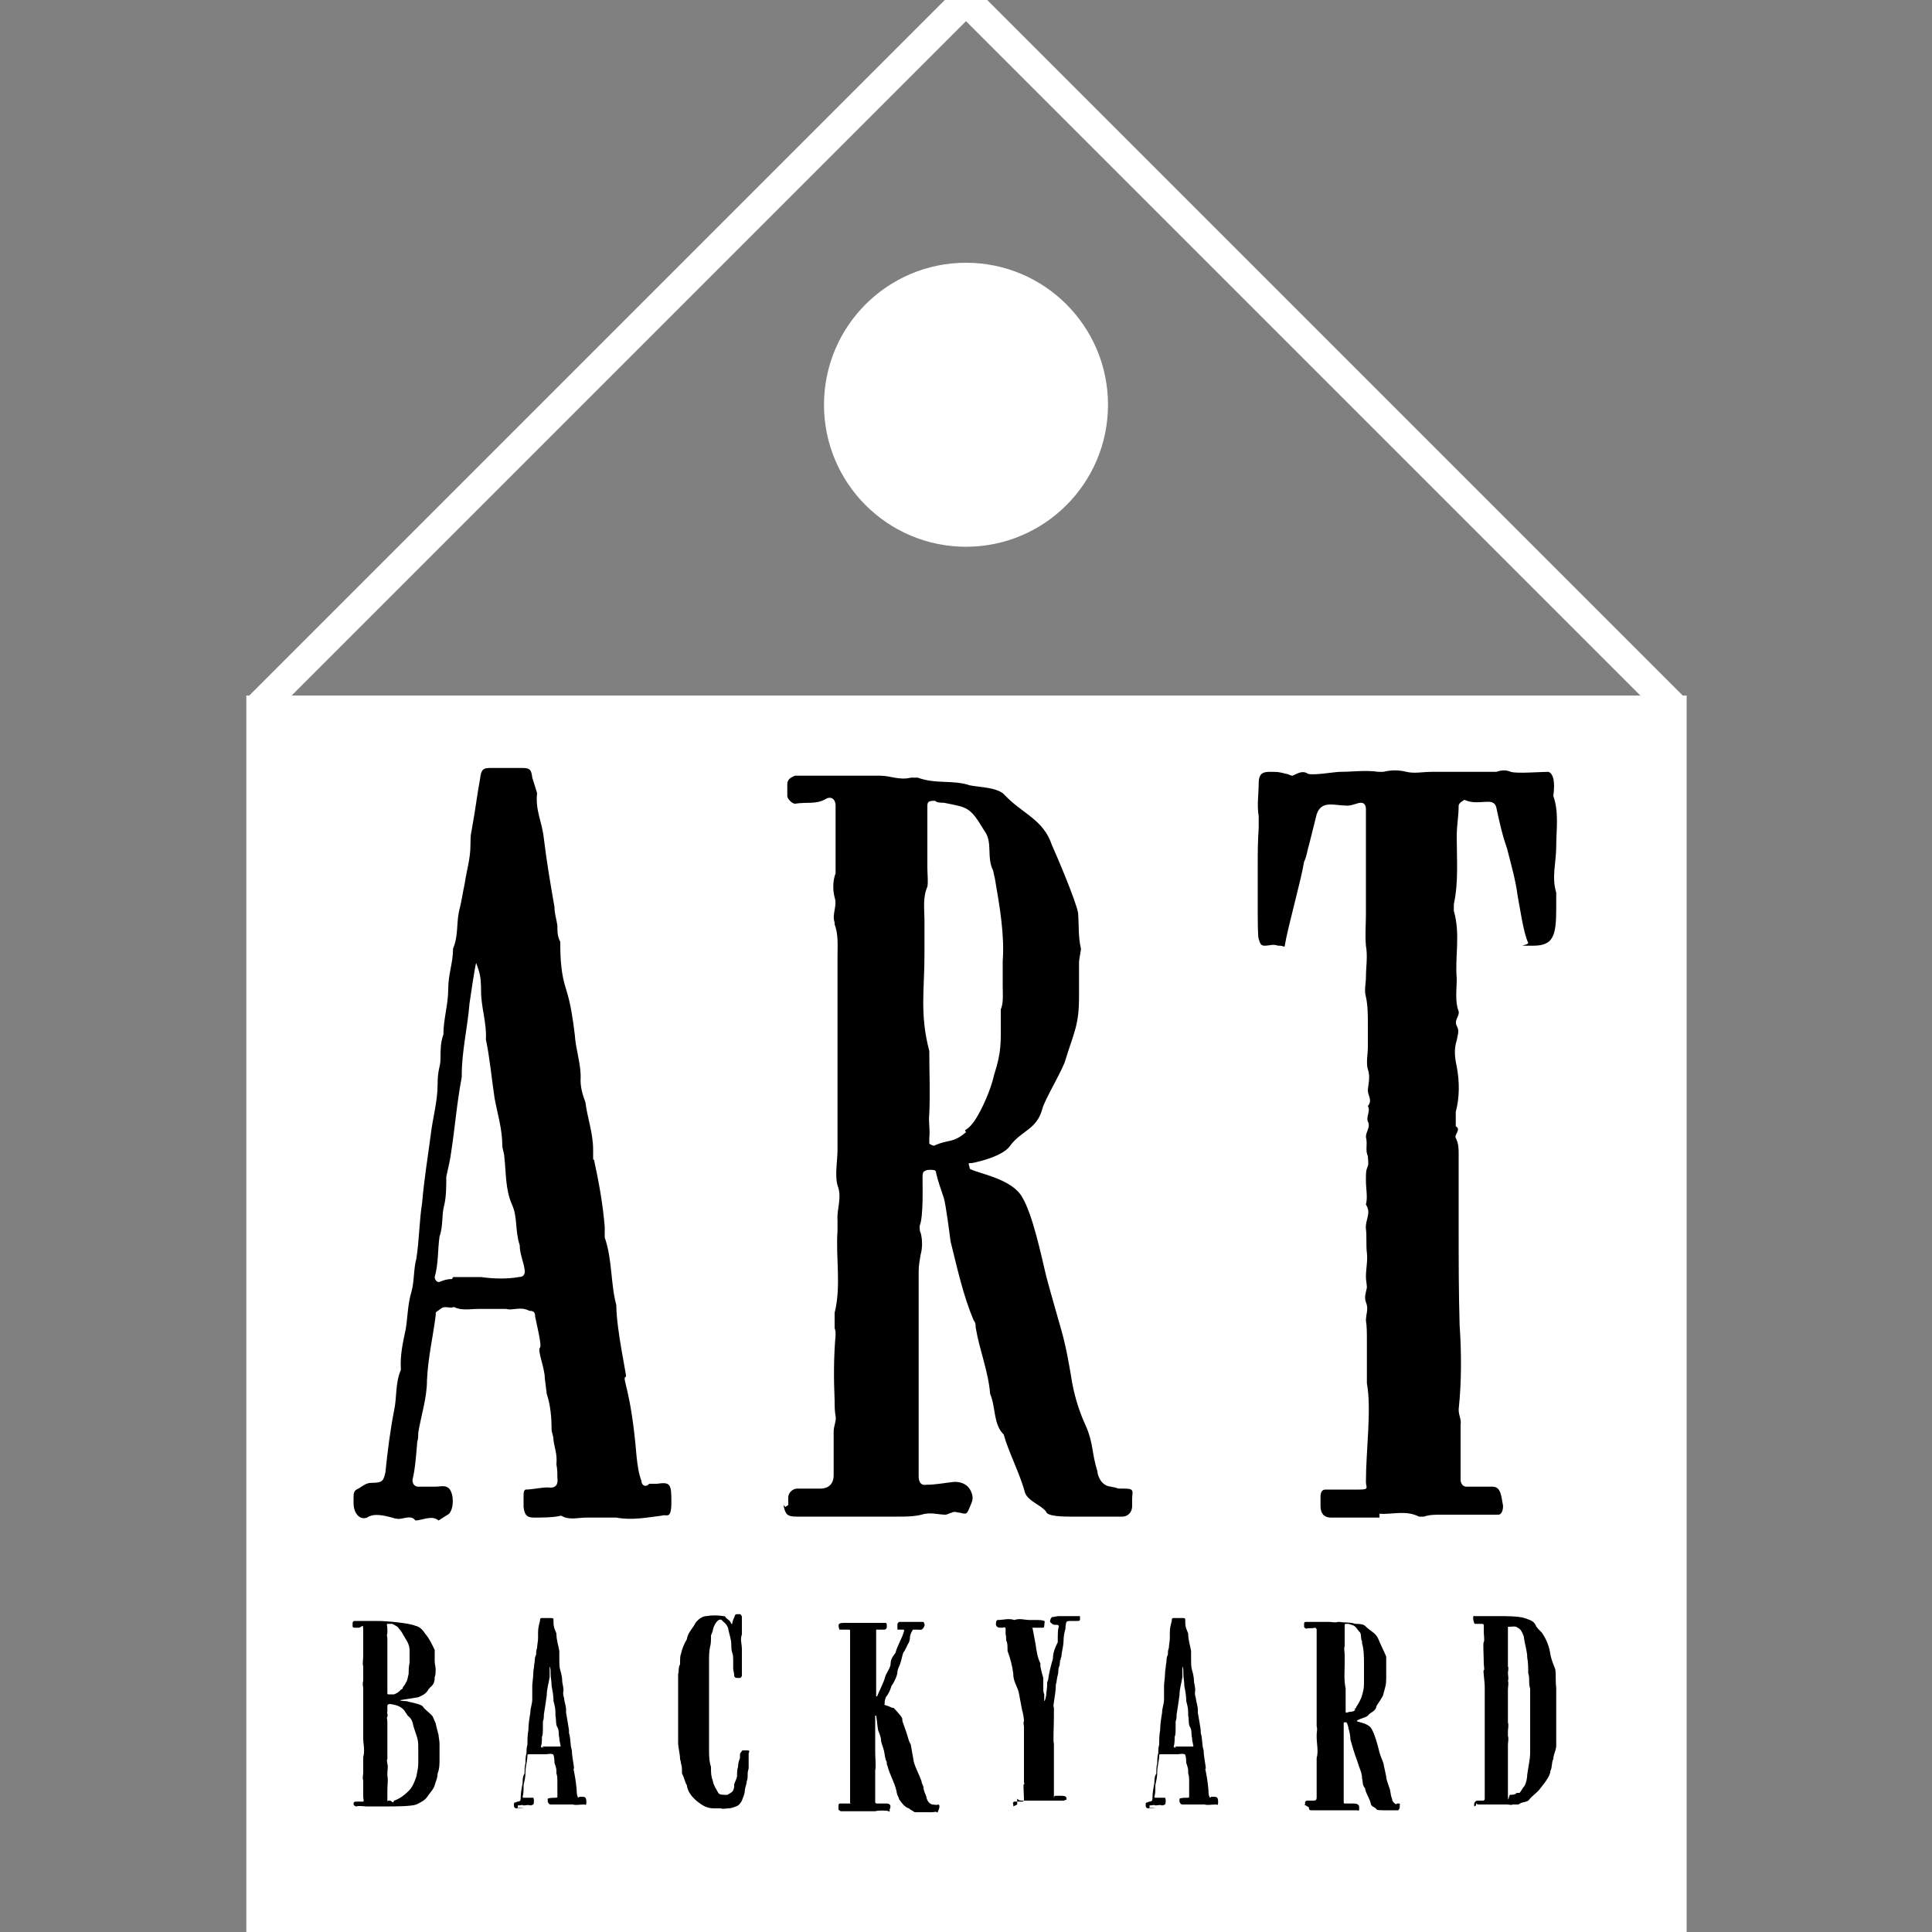 <?xml version="1.0" encoding="UTF-8"?>
<svg id="svg1" xmlns="http://www.w3.org/2000/svg" xmlns:svg="http://www.w3.org/2000/svg" xmlns:sodipodi="http://sodipodi.sourceforge.net/DTD/sodipodi-0.dtd" xmlns:inkscape="http://www.inkscape.org/namespaces/inkscape" version="1.1" viewBox="0 0 200 200">
  <rect x="0" y="0" width="200" height="200" fill="#808080" stroke="none"/>
  <defs>
    <style>
      .cls-1 {
        fill: none;
        stroke: #fff;
        stroke-miterlimit: 10;
        stroke-width: 3.1px;
      }

      .cls-2 {
        fill: #000;
      }

      .cls-2, .cls-3 {
        stroke-width: 0px;
      }

      .cls-3 {
        fill: #fff;
      }
    </style>
  </defs>
  <sodipodi:namedview id="namedview1" bordercolor="#eeeeee" borderopacity="1" inkscape:current-layer="g1" inkscape:cx="781.5" inkscape:cy="781.5" inkscape:deskcolor="#505050" inkscape:pagecheckerboard="0" inkscape:pageopacity="0" inkscape:showpageshadow="0" inkscape:window-height="1369" inkscape:window-maximized="1" inkscape:window-width="2560" inkscape:window-x="2552" inkscape:window-y="-8" inkscape:zoom="0.75047985" pagecolor="#505050"/>
  <g>
    <rect class="cls-3" x="25.5" y="72" width="149.1" height="128"/>
    <circle class="cls-3" cx="100" cy="41.9" r="14.7"/>
    <polyline class="cls-1" points="173.3 73.3 100 0 26.7 73.3"/>
    <g>
      <path class="cls-2" d="M40.6,157.1c-.8-.2-1.9-.5-2.6,0-.8.3-1.4-.5-1.4-1.5v-.5c0-.5,0-.8.5-1,.5-.3.8-.6,1.4-.6,1.1,0,1.2-.2,1.4-1.1.2-2,.5-4.4.9-6.4.3-1.4.1-2.8.7-4.2-.1-1.5.2-2.8.5-4.2.2-1.2.2-2.6.6-3.9.3-1.1.2-2.3.5-3.4.3-1.9.3-3.9.6-5.8.2-2.4.6-4.8.9-7.1.2-1.7.7-3.4.7-5.1s.3-1.8.3-2.7,0-1.7.3-2.5c0-1.6.5-3.1.5-4.7s.5-2.7.5-4.2c.6-1.4.3-2.8.7-4.2.2-.8.3-1.6.5-2.5.2-1.4.6-2.6.6-4s.1-1.2.2-2c.3-1.6.5-3.3.8-4.9.1-.9.3-1.1,1-1.1h3.2c.8,0,1.1,0,1.2,1l.5,1.6c-.2,1.8.5,2.9.7,4.7.3,2.5.7,4.8,1.1,7.1,0,.7.2,1.2.3,1.9,0,.7,0,1.1.3,1.7v.2c0,1.6.1,3.2.6,4.7.5,1.6.7,3.1.9,4.7.1,1.6.7,3.2.6,4.7,0,.8.2,1.5.5,2.3.2,1.6.8,3.2.8,4.9s0,.8.1,1.1c.5,2.3.9,4.5,1.1,6.9v1.1c.8,2.3.6,4.8,1.2,7,0,2.5,1.1,7.4,1,7.4-.5.2.5,1,1.1,8.3.1.9.2,1.7.5,2.5,0,.5.5.7.8.3h.8c1.4-.2,1.5,0,1.5,1.9s-.5,1.2-1,1.4c-1.6.2-3.1.5-4.7.2h-3.1c-.9,0-1.8.3-2.6-.2-.8.2-2,.2-2.8.2s-1-.3-1.1-1.1v-1.2c0-.2,0-.5.2-.6.8,0,1.9-.3,2.6-.2.5,0,.8-.3.7-1,0-.5,0-.9-.1-1.4.1-1.1-.2-1.7-.3-2.5,0-.5-.2-.8-.2-1.1,0-1.2-.1-2.5-.5-3.7l-.2-1.6c0-1.1-.8-2.9-.5-3.2.2-.2-.3-2.2-.5-3.2,0-.5-.2-.6-.6-.6-.9-.5-1.7,0-2.4-.2h-2.9c-.9,0-1.7.2-2.5-.2-.5.2-.9-.2-1.4.2s-.5.2-.5.7c-.3,2.3-.8,4.4-.9,6.7,0,1.8-.6,3.6-.9,5.4,0,.2,0,.7-.1.9-.1,1.1-.2,2.8-.5,4,0,.3.1.6.5.7h1.8c.6,0,1.1-.2,1.5.2.5.6.5,2,0,2.6-.3.2-.8.5-1.1.7-.7-.6-1.7,0-2.4,0-.5-.7-1.4,0-2-.2h-.1ZM46.9,132.2h2.9c1.4.2,2.8.2,3.9,0,.5,0,.7-.3.6-.8-.1-.8-.5-1.6-.5-2.5-.5-1.5-.2-2.9-.8-4.2-.7-1.6-.6-3.3-.8-5,0-.3-.2-.8-.2-1.1,0-1.7-.5-3.3-.8-4.9-.3-2-.5-4.2-.9-6.1.1-1.7-.5-3.3-.5-5s-.2-2-.5-2.9v-.2.2c-.1,0-.7,4.2-.7,4.2-.2,2.5-.8,4.9-.8,7.4v.2c-.5,2.6-.7,5.2-1.1,7.8-.1.8-.3,1.6-.5,2.5,0,1,0,2-.2,2.9-.3,1-.1,2.2-.5,3.3-.2,1.4-.1,2.8-.5,4.2,0,.2.2.6.5.5.5-.2.8-.3,1.4-.3h-.1Z"/>
      <path class="cls-2" d="M81.6,155.8v-.8c0-.5.5-.9.9-.9h2.4c.9,0,1.4-.5,1.4-1.4v-4.5c0-.6.3-1.1.2-1.6-.1-.6-.1-1-.1-1.6-.1-2.3-.1-4.5.1-6.8,0-.2,0-.5-.1-.7v-1.6c.7-2.8.1-5.7.3-8.5v-1.1c-.1-1.1.5-2.3,0-3.6-.3-1.1,0-2.5,0-3.7v-20c0-1.1.1-2.3-.3-3.3v-.2c-.3-.9.3-1.7,0-2.6-.2-.8-.2-1.7.1-2.5v-7c0-.7-.5-1-1-.7-1,.6-2,.3-3.2.5-.3,0-.8-.5-.8-.8v-1.2c0-.5.3-.7.8-.9h8.8c1.1,0,2,.5,3.2.2h.7c1.9.7,3.6.2,5.4.8,1,.2,2.9.2,3.6,1,1.9,2,4,2.5,4.9,5.2.5,1.1,2.5,5.8,2.7,7,.1,1.1,0,2.5.3,3.7,0,.3-.2,1-.2,1.5v3.5c0,2.9-.5,3.6-1.4,6.5-.2.9-2.2,4.2-2.4,5.1-.6,2.2-2.2,2.2-3.4,3.9-.7.9-2.8,1.5-3.9,1.7-.5,0-.3,0-.2.6.9.5,4.3,1,5.4,2.9,1.1,1.8,2,6.1,2.5,8.2.5,1.9,1.1,3.9,1.6,5.7s.8,3.6,1.1,5.4c.3,1.6.8,3.1,1.4,4.4.8,1.8.6,2.8,1.2,4.7,0,.3.3,1.5,1.4,1.6,1.1.2.3.2,1.4.2s.8.3.8,1.1v.7c0,.7-.5,1.1-1,1.1h-5.4c-.5,0-2.4,0-2.5-.5-.5-.7-1.9-1.1-2.2-2-.5-1.9-1.7-4.2-2.2-6-1.1-1.1-.8-2.8-1.4-4.2-.2-2.4-1.1-4.5-1.5-6.9,0-.2,0-.5-.2-.7-1.1-2.6-1.7-5.4-2.4-8.2-.1-.8-.5-3.9-.7-4.5-.3-.9-.6-1.7-.8-2.6,0-.2-.1-.3-.5-.3s-.5,0-.8.2c0,0-.1.2-.1.5,0,1,.1,4.2-.3,5.1,0,.2,0,.6.1.7.2.7.2,1.6,0,2.3-.1.6-.2,1.1-.2,1.7v21.2c0,.7.3,1,.8.9,1,0,1.9-.2,2.9-.3.8,0,1.5.3,1.8,1.2.2.6,0,.9-.2,1.4-.3.7-.3.8-1,.6-.3,0-.6-.2-.9,0-.1,0-.5.2-.6.2-.8,0-1.6-.3-2.5,0-.8.2-1.7.2-2.5.2h-10.4c-1,0-1.2-.2-1.4-1.2l.2.2ZM99.9,117c.5-.3.7-.6,1-1,.8-1.2,1.7-3.3,2-4.7.8-2.5.7-3.3.7-6s0-.6,0-.8c.3-.7.2-1.6.2-2.5v-2.5c.2-2.7-.3-5.6-.8-8.5l-.2-.9c-.7-1.4,0-2.9-.9-4.1-1.5-2.5-1.7-2.4-4.2-2.9-.3,0-.7,0-.9-.2-.5,0-.8,0-.8.5v6.4c0,.7.1,1.5,0,2-.5,1.1-.3,2.4-.3,3.5v3.5c0,3.7-.5,6.2.5,10,0,2.6.1,4,0,6.5-.1.9.1,1.6,0,2.5v.6s.3.2.5.2c1.5-.7,1.9-.2,3.3-1.4h0Z"/>
      <path class="cls-2" d="M142.8,157.1h-4.2c-1.4,0-.5,0-.8,0-.8,0-1.1-.5-1.1-1.2v-1c0-.3.1-.7.5-.7h3.5c1.1,0,.7-.2.7-.8,0-3.3.6-7.5.1-10.2v-4.5c0-.7,0-1.4-.1-2,0-.7.3-1.2,0-1.9-.2-.5,0-1,.1-1.5,0-.3-.1-.8-.1-1.1,0-.9.2-1.7.1-2.5s0-1.7-.1-2.5c-.1-.9.6-1.6,0-2.5.2-.8,0-1.6,0-2.5s0-1,.2-1.5c.1-.3,0-.7,0-1-.3-.7,0-1.2-.2-2,0-.6.5-1,.2-1.6-.2-.5.3-1.1,0-1.6.5-.6,0-1.1,0-1.6s.3-1.4,0-2.2c-.2-.7,0-1.6,0-2.3v-2.3c0-1,0-2-.2-2.9-.2-.7,0-1.4,0-2,0-1.1.2-2.2,0-3.3-.1-1.1,0-2.2,0-3.3v-10.2c0-1.1,0-.6,0-.7,0-.2-.1-.6-.5-.6s-.9.3-1.4.3c-1.4,0-2.7-.6-3.2.9l-.8,3.2c-.2.6-.2,1.1-.5,1.7-.3,1.9-1.7,6.8-2,8.7,0,.2-.2,0-.5,0h-.2c-.5-.2-.9,0-1.4,0s-.5-.5-.6-.7-.1-2.3-.1-2.5v-5.1h0c0-1.5,0-2.4.1-3.9v-1.2c-.2-1.2,0-2.3,0-3.4s.5-1.2,1.2-1.2.9,0,1.6.2c.2,0,.5.2.7.2.5-.2,1-.6,1.6-.2.5.2,2.8-.2,3.3-.2,1.4,0,2.6-.2,4,0h.5c.8-.2,1.6-.2,2.4,0s1.7,0,2.6,0h6.7c.6-.2,1-.2,1.5,0,.6.2,3.1,0,3.9,0,.5.2.7,1,.5,2.5.6,1.7.3,3.5.3,5.2s-.5,3.2,0,4.8v1.6c0,2.9-.3,3.9-2.4,3.9s-.5,0-.5-.3c-.5-1-.9-3.9-1.1-4.9-.2-1.6-.7-3.3-1.1-4.9-.5-1.4-.8-2.8-1.1-4.2-.1-.5-.5-.6-.8-.6-.9,0-1.6.2-2.5-.2,0,0-.6.3-.6.6,0,1.1-.2,2-.2,3.2,0,2.4.2,4.7-.3,7v.7c.7,2.4.1,4.7.3,7,0,1.1-.2,2.4.2,3.4.1.5-.5.9-.2,1.5.3.5.1.9,0,1.5-.3.9-.2,1.8,0,2.7.3,1.6.3,3.2-.1,4.7v1.5c.6.3-.2.9,0,1.2.3.6.3,1.1.3,1.7v7.6c0,3.4,0,6.7.1,10.1.2,2.9.2,5.9-.1,8.7,0,.7.3,1,.2,1.6v5.7c0,.3.2.7.6.7h2.7c.9,0,.9,1,1.1,2,0,.3-.1.9-.5.9h-5.9c-.7,0-1.2,0-1.8.2h-.5c-1.4-.7-2.7-.2-4.1-.3v.6Z"/>
    </g>
    <g>
      <path class="cls-2" d="M36.6,187.1v-.3c0-.2,0-.3.3-.3h.7c.1,0,0-.3,0-.5v-1.7c-.1-.2,0-.6,0-.8v-1.6h0c.2-.7,0-1.4,0-1.9v-5.2c0-.2-.1-.5,0-.8v-1.5c-.1-.3,0-.7,0-1v-2.7c0-.9-.1-.3-.5-.3h-.3c-.2,0-.3,0-.3-.2v-.3c0-.1.1-.2.2-.2h2.4c.8,0,3.2.2,3.9.5.5.1.8.5,1,.8.5.6.7,1.1,1,1.7v1.2c0,.2.1.6.1.8s0,.6-.1.8c0,.5-.1.8-.5,1.1,0,0,0,.1-.1.1-.3.6-.7.7-1.1.9l-1.9.3h0c.1.1.6.1.7.1.2.1,1.6.3,1.7.6.2.3.8.7,1,1,.1.2.2.5.3.7.1.5.2.8.3,1.2,0,.2.1.6.1.9v1.6c0,.5,0,1-.2,1.5,0,.5-.2.8-.3,1.2s-.5.8-.7,1.1c-.3.5-.8.7-1.2.9-.5.2-2.3.2-2.8.2h-2.4c-.2,0-.8-.1-1,0,0,0-.2,0-.3-.2v.3ZM40.8,186.4c.6-.2,1.1-.6,1.5-1s.6-.9.8-1.5c.1-.5.2-.9.2-1.4v-1.1c0-1.5,0-1.1-.5-2.7-.1-.5-.2-.8-.6-1.1,0,0-.1-.2-.2-.3-.3-.6-.9-.8-1.6-.9-.1,0-.3,0-.3.2s0,0,0,.1v.5c-.1.1.1.3,0,.5-.1.1,0,.3,0,.5v3.9c-.1.1,0,.3,0,.5.1.3,0,.7,0,.9v.3c.1.5,0,.9,0,1.5v1c0,.3,0,.1.1.1h.2l.3.2ZM40.8,175.4c.2-.1.5-.2.7-.5.1,0,.2-.1.2-.2s.2-.2.3-.5c.2-.2.2-.6.3-.9,0-.3,0-.7.1-1.2v-1.2c0-.6-.2-.9-.5-1.4-.2-.3-.3-.6-.6-.9-.1-.2-.3-.3-.7-.5h-.5c-.1,0,0,.3,0,.5v.5c-.1.2,0,.3,0,.5h0v3.9h0v1.8q0,.1.1.1h.6-.2Z"/>
      <path class="cls-2" d="M54.3,187.2c-.2,0-.6-.1-.8,0-.2,0-.3-.1-.3-.3h0c0-.2,0-.3.1-.3s.2-.1.3-.1q.3,0,.3-.3c0-.6.1-1.1.2-1.6,0-.3,0-.7.2-1,0-.3,0-.7.1-1.1,0-.3,0-.7.1-1,0-.2,0-.6.1-.9,0-.5,0-1,.1-1.5,0-.6.1-1.2.2-1.8,0-.5.2-.9.2-1.4v-1.4c0-.3.1-.8.1-1.2s.1-.7.1-1c.1-.3,0-.7.2-1,0-.2,0-.5.1-.7,0-.3.1-.7.1-1v-.6c0-.5.1-.8.2-1.2,0-.2,0-.3.2-.3h.9c.2,0,.3,0,.3.2v.3c0,.5.2.8.3,1.1,0,.7.2,1.2.3,1.8v.9h0c0,.3,0,.8.1,1.1s.2.8.2,1.1.2.8.1,1.2c0,.2,0,.3.1.6,0,.3.2.8.2,1.2s0,.2,0,.3c.1.6.2,1.1.3,1.8v.3c.2.6.1,1.2.3,1.8,0,.7.3,1.9.2,1.9s.1.2.3,2.2c0,.2,0,.5.1.7,0,.1.1.1.2,0h.2c.3,0,.5,0,.5.5s-.1.3-.2.3c-.5,0-.9.1-1.2,0h-2.3q-.2,0-.3-.3v-.3h0c.2-.1.6-.1.8-.1s.2,0,.2-.2v-1.4c0-.3,0-.7-.1-.9v-.3c0-.3-.2-.8-.2-.8,0,0,0-.6-.1-.8q0-.1-.1-.1c-.2-.1-.5,0-.7,0h-1.8s-.1,0-.1.1c0,.6-.2,1.1-.2,1.7s-.1.9-.2,1.4v.2c0,.3,0,.7-.1,1,0,0,0,.1.1.1h1c.1.1.1.6,0,.7,0,0-.2.1-.3.1-.2-.1-.5,0-.7,0-.1-.1-.3,0-.6,0v.3ZM56.1,180.8h1.8c.1,0,.2,0,.1-.2,0-.2-.1-.3-.1-.7-.1-.3,0-.8-.2-1.1s-.1-.8-.2-1.2v-.3c0-.5-.1-.8-.2-1.2,0-.6-.1-1-.2-1.6,0-.5-.1-.8-.1-1.2s0-.6-.1-.8h0v1.1c-.1.7-.3,1.2-.3,1.9h0c-.1.7-.2,1.4-.3,2,0,.2,0,.5-.1.7v.8c0,.2,0,.6-.1.8,0,.3,0,.7-.1,1,0,0,0,.1.1.1h.3-.1Z"/>
      <path class="cls-2" d="M73.9,187.2c-.7,0-1.2-.3-1.7-.7-.6-.5-1-1-1.1-1.7-.2-.3-.3-.9-.5-1.2v-.2c0-.2,0-.6-.1-.8q0-.2-.1-.5c0-.5-.2-1.2-.2-1.7v-7.1c.1-.3,0-.7.2-1v-.3c0-.2,0-.6.1-.8.1-.5.3-1,.6-1.5.1-.7.6-1.1.9-1.7.2-.3.7-.7,1.1-.7.6-.1,1.2-.1,1.8,0,0,0,.2,0,.2.1.1.2.5.3.6.7h.1c0-.3.2-.6.3-.9,0-.1.2-.1.3-.1h.2c.1,0,.2.2.2.3v1.6c0,.3,0,.1,0,.2-.2.5,0,1,0,1.5v2.8s-.1.2-.2.2h-.3c-.2,0-.3-.1-.3-.3s-.1-.5-.1-.7v-.8c0-.2,0-.6-.1-.8-.1-.3-.1-.7-.1-.9,0-.5-.2-1-.3-1.5,0-.2-.2-.6-.5-.8,0,0-.1-.1-.2-.2s-.2,0-.3,0c-.3.2-.5.6-.6,1,0,.2-.1.3-.2.6v.2c0,.3,0,.7-.1,1-.1.5-.1.9-.1,1.5v9.1c0,.6,0,1.2.2,1.8h0c0,.7,0,.9.2,1.5.1.5.3.7.5,1.1.1.2.2.3.7.3h.3c.5-.3.6-.3.7-.8v-.3c.1-.3.3-.6.3-.9s0-.6.1-.9c0-.3.1-.7.2-.9v-.3c0-.1,0-.2.1-.3s.1-.2.2-.2h.5c.2,0,.2.1.1.3v1.5c0,.2-.1.3-.1.6s0,.6-.1.8c0,.3-.2.7-.2,1s-.2.7-.3,1c-.1.2-.3.5-.6.6s-.5.2-.8.2-.5.1-.8,0h-.7Z"/>
      <path class="cls-2" d="M94.1,187.2c-.5-.1-.9-.8-1-.9-.2-.6-.2-.3-.3-.9-.2-.9-.7-1.7-.9-2.5,0-.1-.1-.2-.1-.3v-.2c-.2-.3-.2-.8-.3-1.2s-.3-.8-.3-1.1-.2-.7-.3-1c-.1-.6-.1-.9-.2-1.5h-.1v3.7h0c0,.8.1,1.4,0,2v3.2c0,.1,0,.2.2.2h1c.3,0,.5.2.3.6v.2s0,.1-.1,0c-.2-.1-1.1-.1-1.4,0h-3.5s-.2,0-.3-.2v-.3c0-.2,0-.3.2-.3h.9c.3,0,.1,0,.1-.1v-17.8q0-.1-.1-.1h-1c-.2-.6-.1-.7.5-.7h4.2c.1,0,.2,0,.2.2v.2c0,.1,0,.2-.2.3h-.9v6.9h.1c.2-.5.7-1.5.8-1.9.1-.5.6-1,.6-1.5s.3-.8.5-1.1c.2-.8.7-1.5.9-2.3,0,0,0-.1-.1-.1h-.6v-.6s.1-.2.2-.2h2.5c.1.2.2.3,0,.6s-.3.2-.6.2h-.5c-.1.2-.2.3-.3.7,0,.2,0,.3-.1.6-.2.3-.3.7-.6,1.1-.1.3-.2.8-.3,1.1s-.3.6-.3.9-.3,1-.6,1.4c-.2.6-.3.8-.6,1.2,0,0-.2.6-.1.6,0,0-.1.2,0,.2.7.2.6.3.9.3,0,0,.8.8.9,1.1,0,.1,0,.3.1.5.2.6.3.8.5,1.5s.3.6.3.8c.1.6.2,1.1.3,1.7.2.7.6,1.4.8,2,0,.2.1.3.2.6,0,.4.2.7.3,1,0,.2.2.7.6.8.2,0,.5.1.6,0,.2,0,.2.3,0,.7,0,0,0,.2-.1.1-.2-.1-.2,0-.5,0h-1.8l-.5-.3Z"/>
      <path class="cls-2" d="M104.9,187v-.2c-.1-.1,0-.3.1-.3h.8q.2,0,.2-.2c0-.6-.1-1.7,0-1.6,0,0,.1,0,0-.2v-2.2c0-.6,0-.2,0-.3v-3.2c0-.3-.1-.3,0-.7,0-.2-.1-.8-.2-1.1-.1-.5-.2-1.1-.3-1.6-.1-.7-.5-1.1-.6-1.9v-.2c-.1-.8-.3-1.6-.6-2.4v-.2c0-.2,0-.6-.1-.8s0-.5-.1-.7v-.6c0-.1-.1-.2-.3-.1h-.1c-.3,0-.5,0-.6-.3,0-.2,0-.5.2-.5.6,0,1.1-.2,1.7,0,.6-.2,1,0,1.6,0h.7c.2,0,.6,0,.8.1.1,0,0,.3,0,.5s-.1.2-.2.2h-.9c-.3,0-.1,0-.1.1.1.6.2,1,.3,1.6.1.7.2,1.4.5,2v.3h0c.1.5.2.9.3,1.2v1c0,.2,0,.5.1.7v.7c.1,0,.2-.6.2-.6,0-.3.1-.7.1-1.1s0-.2.1-.5c.1-.8.3-1.5.5-2.2,0-.6.2-1.1.5-1.7v-.5c0-.3,0-.8.1-1.1,0-.1,0-.2-.2-.2h-.2c-.2,0-.3-.1-.5-.3,0-.1,0-.3.2-.5.2,0,.5-.1.7-.1h2.2v.3c0,.1,0,.2-.2.2h-.6c-.7,0-.6,0-.7.6v.2c-.1.3-.2.8-.2,1.2s-.1.9-.2,1.4c0,.1,0,.3-.1.5,0,.1,0,.2-.1.2h0c.1.1,0,.2,0,.3v.2c-.2.3-.1.7-.2,1-.1.3-.1.7-.2,1,0,.6-.1,1.1-.2,1.8h0c0,.2-.1.3,0,.6v1c0,.9-.1,2.5,0,2.7,0-.2,0,.5,0,.6v4.7c0,.7,0,.1.1.1h.6c.3,0,.5,0,.6.2v.2h0c-.1,0-.2.1-.3.1h-4.3c-.2,0-.3,0-.5-.2v.6Z"/>
      <path class="cls-2" d="M119.7,187.2c-.2,0-.6-.1-.8,0-.2,0-.3-.1-.3-.3h0c0-.2,0-.3.1-.3s.2-.1.3-.1q.3,0,.3-.3c0-.6.1-1.1.2-1.6,0-.3,0-.7.2-1,0-.3,0-.7.1-1.1,0-.3,0-.7.1-1,0-.2,0-.6.1-.9,0-.5,0-1,.1-1.5,0-.6.1-1.2.2-1.8,0-.5.2-.9.2-1.4v-1.4c0-.3.1-.8.1-1.2s.1-.7.1-1c.1-.3,0-.7.2-1,0-.2,0-.5.1-.7,0-.3.1-.7.1-1v-.6c0-.5.1-.8.2-1.2,0-.2,0-.3.2-.3h.9c.2,0,.3,0,.3.2v.3c0,.5.2.8.3,1.1,0,.7.2,1.2.3,1.8v.9h0c0,.3,0,.8.1,1.1s.2.8.2,1.1.2.8.1,1.2c0,.2,0,.3.1.6,0,.3.2.8.2,1.2s0,.2,0,.3c.1.6.2,1.1.3,1.8v.3c.2.6.1,1.2.3,1.8,0,.7.3,1.9.2,1.9s.1.2.3,2.2c0,.2,0,.5.1.7,0,.1.1.1.2,0h.2c.3,0,.5,0,.5.5s-.1.3-.2.3c-.5,0-.9.1-1.2,0h-2.3q-.2,0-.3-.3v-.3h0c.2-.1.6-.1.8-.1s.2,0,.2-.2v-1.4c0-.3,0-.7-.1-.9v-.3c0-.3-.2-.8-.2-.8,0,0,0-.6-.1-.8q0-.1-.1-.1c-.2-.1-.5,0-.7,0h-1.8s-.1,0-.1.1c0,.6-.2,1.1-.2,1.7s-.1.9-.2,1.4v.2c0,.3,0,.7-.1,1,0,0,0,.1.1.1h1c.1.1.1.6,0,.7,0,0-.2.1-.3.1-.2-.1-.5,0-.7,0-.1-.1-.3,0-.6,0v.3ZM121.6,180.8h1.8c.1,0,.2,0,.1-.2,0-.2-.1-.3-.1-.7-.1-.3,0-.8-.2-1.1s-.1-.8-.2-1.2v-.3c0-.5-.1-.8-.2-1.2,0-.6-.1-1-.2-1.6,0-.5-.1-.8-.1-1.2s0-.6-.1-.8h0v1.1c-.1.7-.3,1.2-.3,1.9h0c-.1.7-.2,1.4-.3,2,0,.2,0,.5-.1.7v.8c0,.2,0,.6-.1.8,0,.3,0,.7-.1,1,0,0,0,.1.1.1h.3-.1Z"/>
      <path class="cls-2" d="M135.1,186.8v-.2c0-.1.1-.2.2-.2h.7c.2,0,.3-.1.3-.3v-3.6h0v-.5c.2-.7,0-1.5,0-2.2v-.2c0-.3.1-.6,0-.9v-6.8h0v-3.2c0-.1-.1-.2-.2-.2-.2.1-.6,0-.9.1,0,0-.2-.1-.2-.2v-.3c0-.1,0-.2.2-.2h2.4c.3,0,.6.1.9,0h.2c.6.1,1,0,1.6.2.2,0,.8,0,1,.2.6.6,1.1.7,1.4,1.4.1.3.7,1.5.8,1.8v2.2c0,.8-.1.9-.3,1.7,0,.2-.6,1-.7,1.2-.1.6-.6.6-.9,1-.2.2-.8.3-1.1.5-.1,0,0,0,0,.1.2.1,1.2.2,1.5.8.3.5.6,1.6.7,2,.1.5.3,1,.5,1.5.1.5.2.9.3,1.4,0,.3.2.8.3,1.1.2.5.1.7.3,1.2,0,0,0,.3.3.5s0,0,.3,0,.2,0,.2.2v.2c0,.1-.1.3-.2.3h-1.5c-.1,0-.7,0-.7-.1-.1-.2-.6-.3-.6-.6-.1-.5-.5-1-.6-1.6-.3-.3-.2-.7-.3-1,0-.6-.3-1.1-.5-1.8h0c-.3-.8-.5-1.5-.7-2.2,0-.2-.1-1-.2-1.1,0-.2-.1-.5-.2-.7h-.3v8.2c0,.2,0,.2.2.2h.8c.2,0,.5,0,.6.3v.3q0,.2-.2.1h-4.7c-.2,0-.3,0-.3-.3l-.5-.3ZM140.2,176.9c.1,0,.2-.1.2-.2.2-.3.5-.8.6-1.2.2-.7.2-.8.2-1.6s0-.1,0-.2v-1.4c0-.7,0-1.5-.2-2.2v-.2c-.2-.3,0-.8-.3-1-.5-.7-.5-.6-1.1-.8h-.2c-.1,0-.2,0-.2.1v2.2c-.1.3,0,.6,0,.9v.9c0,.9-.1,1.6.1,2.6v2.4h0q0,.1.1.1c.5-.2.6,0,.9-.3h0Z"/>
      <path class="cls-2" d="M152.6,187h0c0-.3,0-.5.3-.6h.6q.2,0,.2-.2v-11.5c0-.7-.2-1.8-.1-1.8s0-.5,0-.7c0-.7-.1-2.2,0-2.2.1-.2,0-.7,0-1.1v-.6c0-.1,0-.2-.2-.2h-.6c-.1,0-.2,0-.2-.1s-.1-.2-.1-.5.1-.2.2-.2h2.6c.6,0,1.9,0,2.5.2s1,.3,1.2.8c0,.1.5.6.6.7.5.7.8,1.5.9,2.3.1.5.3,1,.5,1.5.1.7,0,1.2.1,1.9v6c0,.5-.3.9-.3,1.4-.2.3-.1.9-.3,1.2,0,.6-.8,1.5-1.1,1.9-.2.3-.9.8-1.1,1.1s-.8.2-1.1.5h-.6c-.2.1-.3,0-.6,0h-2.9c-.1,0-.3,0-.3-.2v.3ZM157.3,185.6c.2-.2.3-.5.5-.7.2-.3.3-.9.3-1.2.1-.8.3-1.5.3-2.3v-6.6c-.2-.6,0-1-.2-1.6,0-.5,0-1.1-.1-1.6,0-.6-.2-1.2-.3-1.8s0-.2-.1-.5-.3-.7-.6-.8c-.2-.2-.6-.1-.8-.1h-.2v4.1c.1.2,0,.5,0,.7s.1.6,0,.8c.1.2,0,.6,0,.9v3.4c.1.3,0,.7,0,.9v.5c.1.3,0,.7,0,.9v5.2c0,1,.1.1.2,0,.2,0,.6,0,.7-.2h.3Z"/>
    </g>
  </g>
</svg>